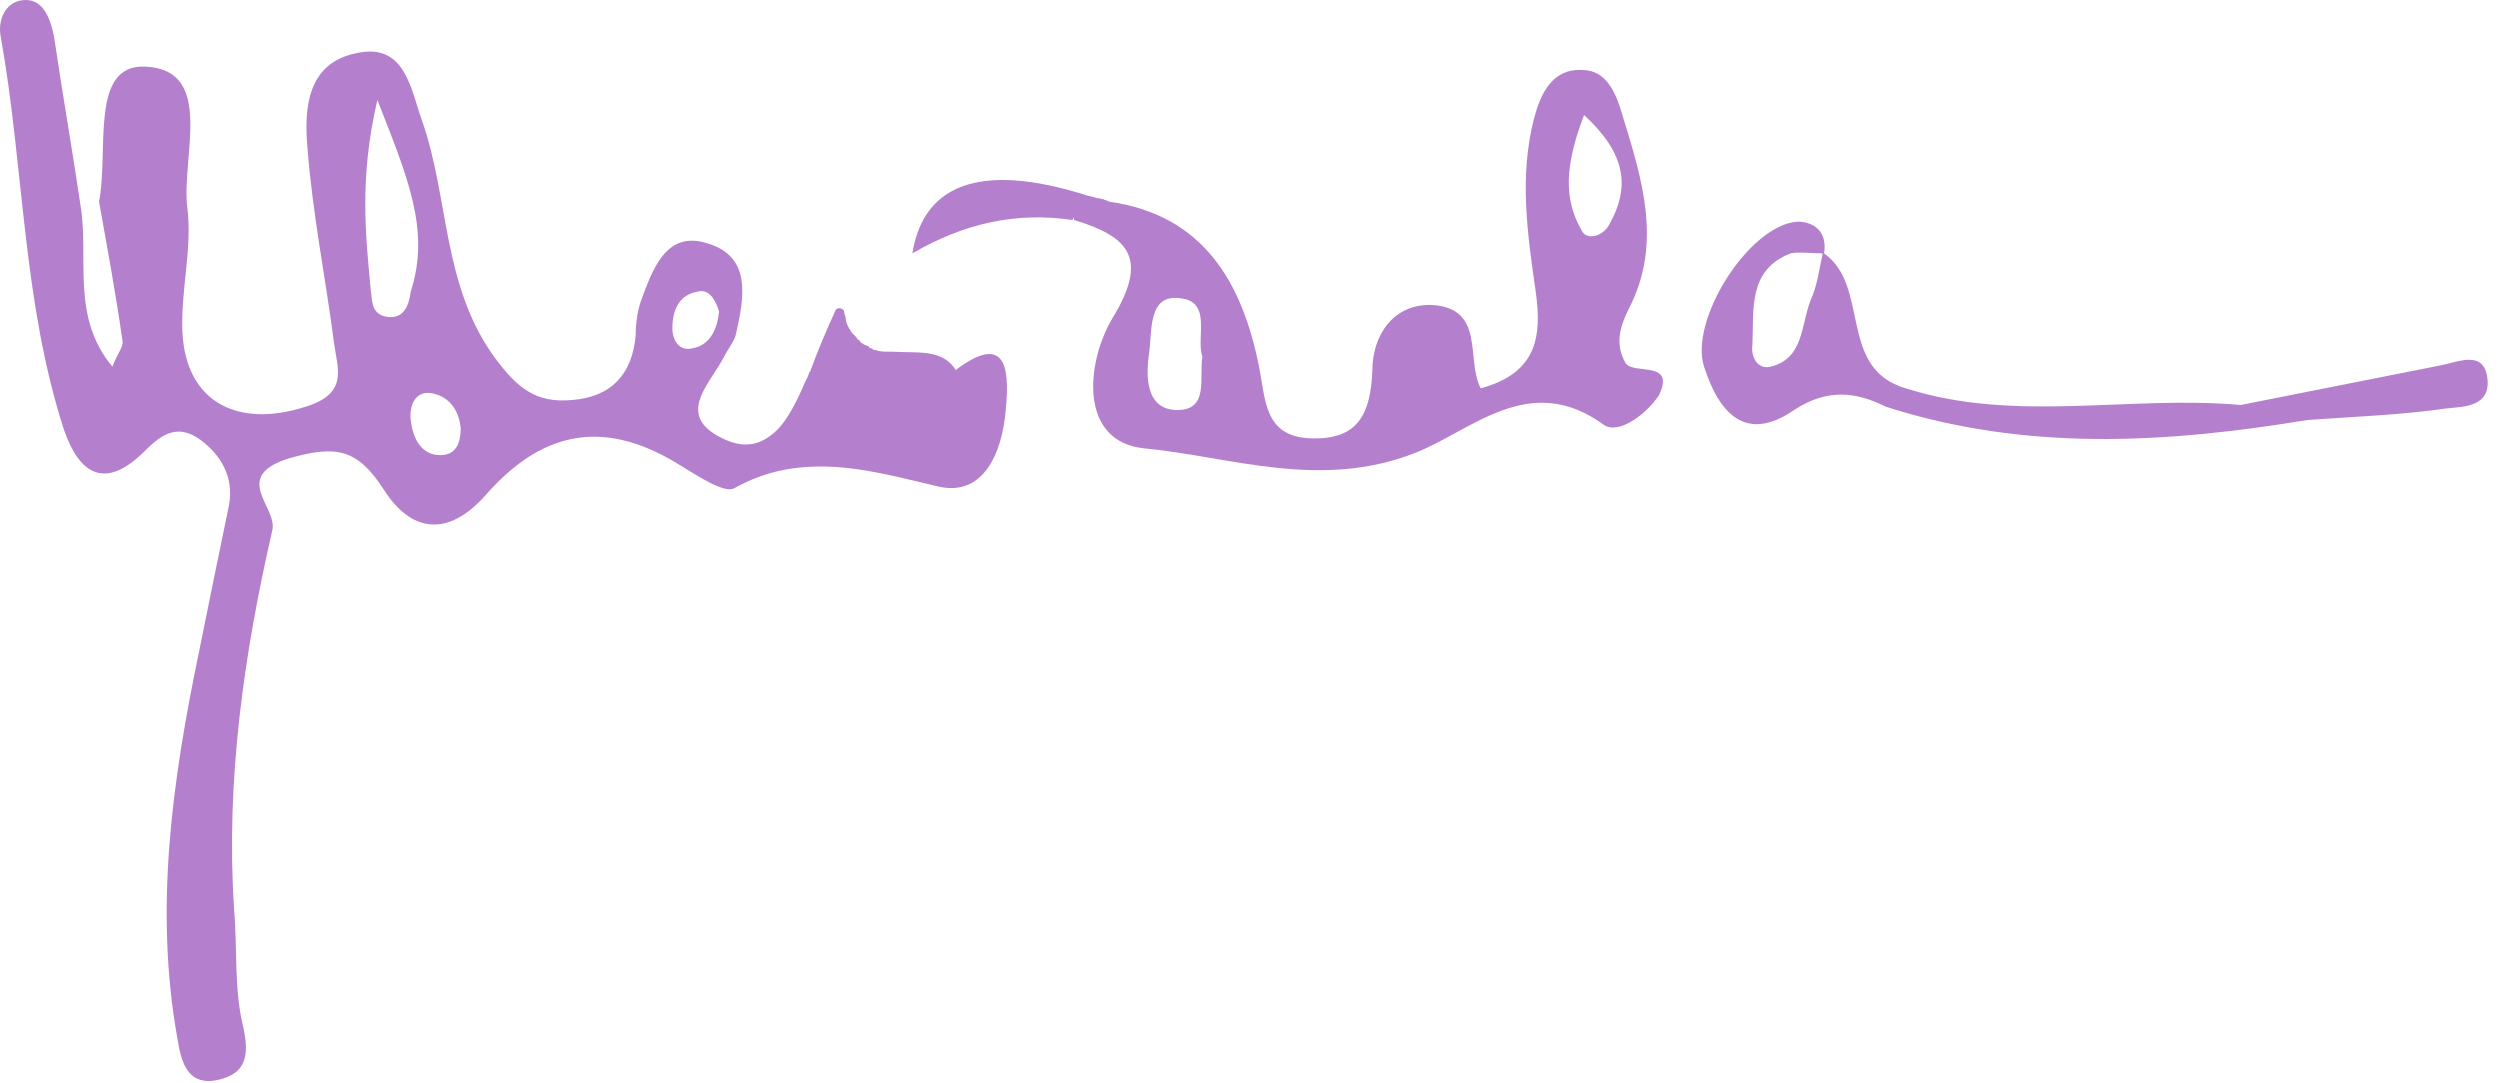 <?xml version="1.0" encoding="UTF-8"?> <svg xmlns="http://www.w3.org/2000/svg" width="150" height="65" viewBox="0 0 150 65" fill="none"> <path d="M57.343 22.2C56.543 20.9 54.943 21.2 53.543 21.1C53.443 21.1 53.343 21.1 53.243 21.1C53.043 21.1 52.743 21.1 52.543 21C52.443 21 52.343 21 52.343 20.9C52.243 20.9 52.143 20.9 52.143 20.8C51.943 20.7 51.843 20.7 51.743 20.6C51.643 20.6 51.643 20.5 51.543 20.4C51.443 20.4 51.443 20.3 51.343 20.2C51.243 20.1 51.243 20.1 51.143 20C51.043 19.9 51.043 19.8 50.943 19.7C50.843 19.5 50.743 19.3 50.743 19.1C50.743 19 50.643 18.8 50.643 18.7C50.643 18.5 50.243 18.4 50.143 18.6C49.543 19.9 49.043 21.1 48.643 22.2C48.643 22.3 48.543 22.3 48.543 22.4C48.443 22.7 48.243 23 48.143 23.3C47.643 24.4 47.043 25.6 46.143 26.2C45.443 26.7 44.543 26.9 43.343 26.3C40.443 24.9 42.643 23 43.443 21.4C43.643 21 44.043 20.5 44.143 20.1C44.643 17.9 45.143 15.4 42.443 14.6C39.943 13.8 39.143 16.2 38.443 18.1C38.243 18.7 38.143 19.4 38.143 20.1C37.943 22.4 36.743 23.8 34.343 24C32.143 24.2 31.043 23.3 29.643 21.4C26.543 17.1 26.943 11.9 25.343 7.3C24.643 5.4 24.343 2.5 21.343 3.2C18.443 3.8 18.243 6.5 18.443 8.8C18.743 12.8 19.543 16.7 20.043 20.6C20.243 22.1 20.943 23.6 18.343 24.4C14.343 25.7 11.143 24.2 10.943 19.9C10.843 17.4 11.543 14.9 11.243 12.5C10.843 9.5 12.943 4.2 8.743 4C5.343 3.8 6.543 9.1 5.943 12.1C6.443 14.9 6.943 17.6 7.343 20.4C7.443 20.8 7.043 21.2 6.743 22C4.243 19 5.343 15.5 4.843 12.4C4.343 9 3.743 5.6 3.243 2.2C3.043 1.2 2.643 0 1.543 0C0.343 0 -0.157 1.2 0.043 2.2C1.443 10 1.343 18.1 3.843 25.8C4.743 28.4 6.243 29.4 8.543 27.2C9.543 26.2 10.543 25.3 12.043 26.4C13.243 27.3 14.043 28.6 13.743 30.3C13.143 33.2 12.543 36.1 11.943 39.1C10.343 46.8 9.243 54.5 10.643 62.3C10.843 63.5 11.143 65.2 13.043 64.8C14.943 64.4 14.943 63.1 14.543 61.4C14.043 59.2 14.243 56.8 14.043 54.5C13.543 46.8 14.643 39.2 16.343 31.8C16.643 30.4 13.843 28.6 17.343 27.5C20.143 26.7 21.443 26.9 23.043 29.4C24.643 31.9 26.843 32.3 29.143 29.7C32.743 25.6 36.543 25.2 40.943 28C41.943 28.6 43.443 29.6 44.043 29.3C44.943 28.8 45.743 28.5 46.543 28.3C49.843 27.5 52.943 28.4 56.343 29.2C59.043 29.8 60.143 27.1 60.343 24.6C60.643 21.7 60.143 20.1 57.343 22.2ZM23.143 19C22.243 18.8 22.343 18 22.243 17.4C21.943 14.1 21.543 10.7 22.643 6C24.443 10.6 25.843 13.8 24.643 17.5C24.543 18.3 24.243 19.2 23.143 19ZM26.243 27.3C25.143 27.2 24.743 26.1 24.643 25.2C24.543 24.3 24.943 23.4 25.943 23.6C26.943 23.8 27.543 24.6 27.643 25.7C27.643 26.6 27.343 27.4 26.243 27.3ZM40.343 19.7C40.343 18.6 40.743 17.7 41.843 17.5C42.543 17.3 42.943 18 43.143 18.7C43.043 19.7 42.643 20.7 41.543 20.9C40.743 21.1 40.343 20.4 40.343 19.7Z" fill="#B47FCD"></path> <path d="M97.543 21.8C96.843 20.6 97.243 19.5 97.743 18.5C99.743 14.6 98.543 10.8 97.343 6.9C96.943 5.5 96.343 4.2 94.943 4.2C93.143 4.1 92.443 5.6 92.043 7.1C91.143 10.6 91.643 14 92.143 17.5C92.543 20.3 92.143 22.4 88.843 23.3C87.943 21.6 89.143 18.5 85.943 18.3C83.543 18.2 82.343 20.2 82.343 22.2C82.243 24.9 81.443 26.4 78.643 26.3C75.843 26.2 75.943 24 75.543 22C74.543 17 72.243 12.9 66.543 12.1C66.343 12 66.043 11.9 65.843 11.9C65.043 11.6 64.343 11.7 64.443 13.2C67.743 14.2 68.943 15.5 66.743 19.1C65.143 21.8 64.743 26.5 68.643 26.9C73.843 27.4 79.143 29.4 84.843 27.2C88.243 25.9 91.743 22.2 96.243 25.5C97.143 26.1 98.843 24.8 99.543 23.7C100.543 21.6 98.043 22.5 97.543 21.8ZM70.643 24.6C68.743 24.6 68.743 22.6 68.943 21.2C69.143 19.9 68.843 17.6 70.843 17.9C72.743 18.1 71.743 20.3 72.143 21.4C71.943 22.7 72.543 24.6 70.643 24.6ZM94.943 13.9C93.743 11.9 93.943 9.8 95.043 6.9C97.543 9.2 97.843 11.2 96.543 13.5C96.143 14.2 95.243 14.4 94.943 13.9Z" fill="#B47FCD"></path> <path d="M146.544 21.9C142.544 22.7 138.444 23.5 134.444 24.3C127.744 23.7 120.944 25.4 114.344 23.3C110.244 22.1 112.244 17.2 109.444 15.2C109.644 14 108.944 13.3 107.844 13.3C104.944 13.5 101.344 19.2 102.244 22C103.144 24.8 104.744 26.6 107.644 24.6C109.644 23.3 111.344 23.5 113.144 24.4C121.544 27.1 129.944 26.6 138.444 25.2C141.244 25 144.044 24.9 146.844 24.5C147.844 24.4 149.444 24.4 149.244 22.7C149.044 21 147.544 21.7 146.544 21.9ZM109.344 15.2V15.3C109.144 16.2 109.044 17.1 108.644 18C108.044 19.5 108.244 21.5 106.244 22C105.444 22.2 105.044 21.4 105.144 20.7C105.244 18.6 104.844 16.2 107.444 15.2C107.944 15.1 108.644 15.2 109.344 15.2Z" fill="#B47FCD"></path> <path d="M66.544 12.1C65.744 12.3 64.844 12.3 64.344 13.2C60.944 12.7 57.844 13.4 54.744 15.2C55.444 10.8 59.244 9.7 65.744 11.9C66.044 11.9 66.244 12 66.544 12.1Z" fill="#B47FCD"></path> </svg> 